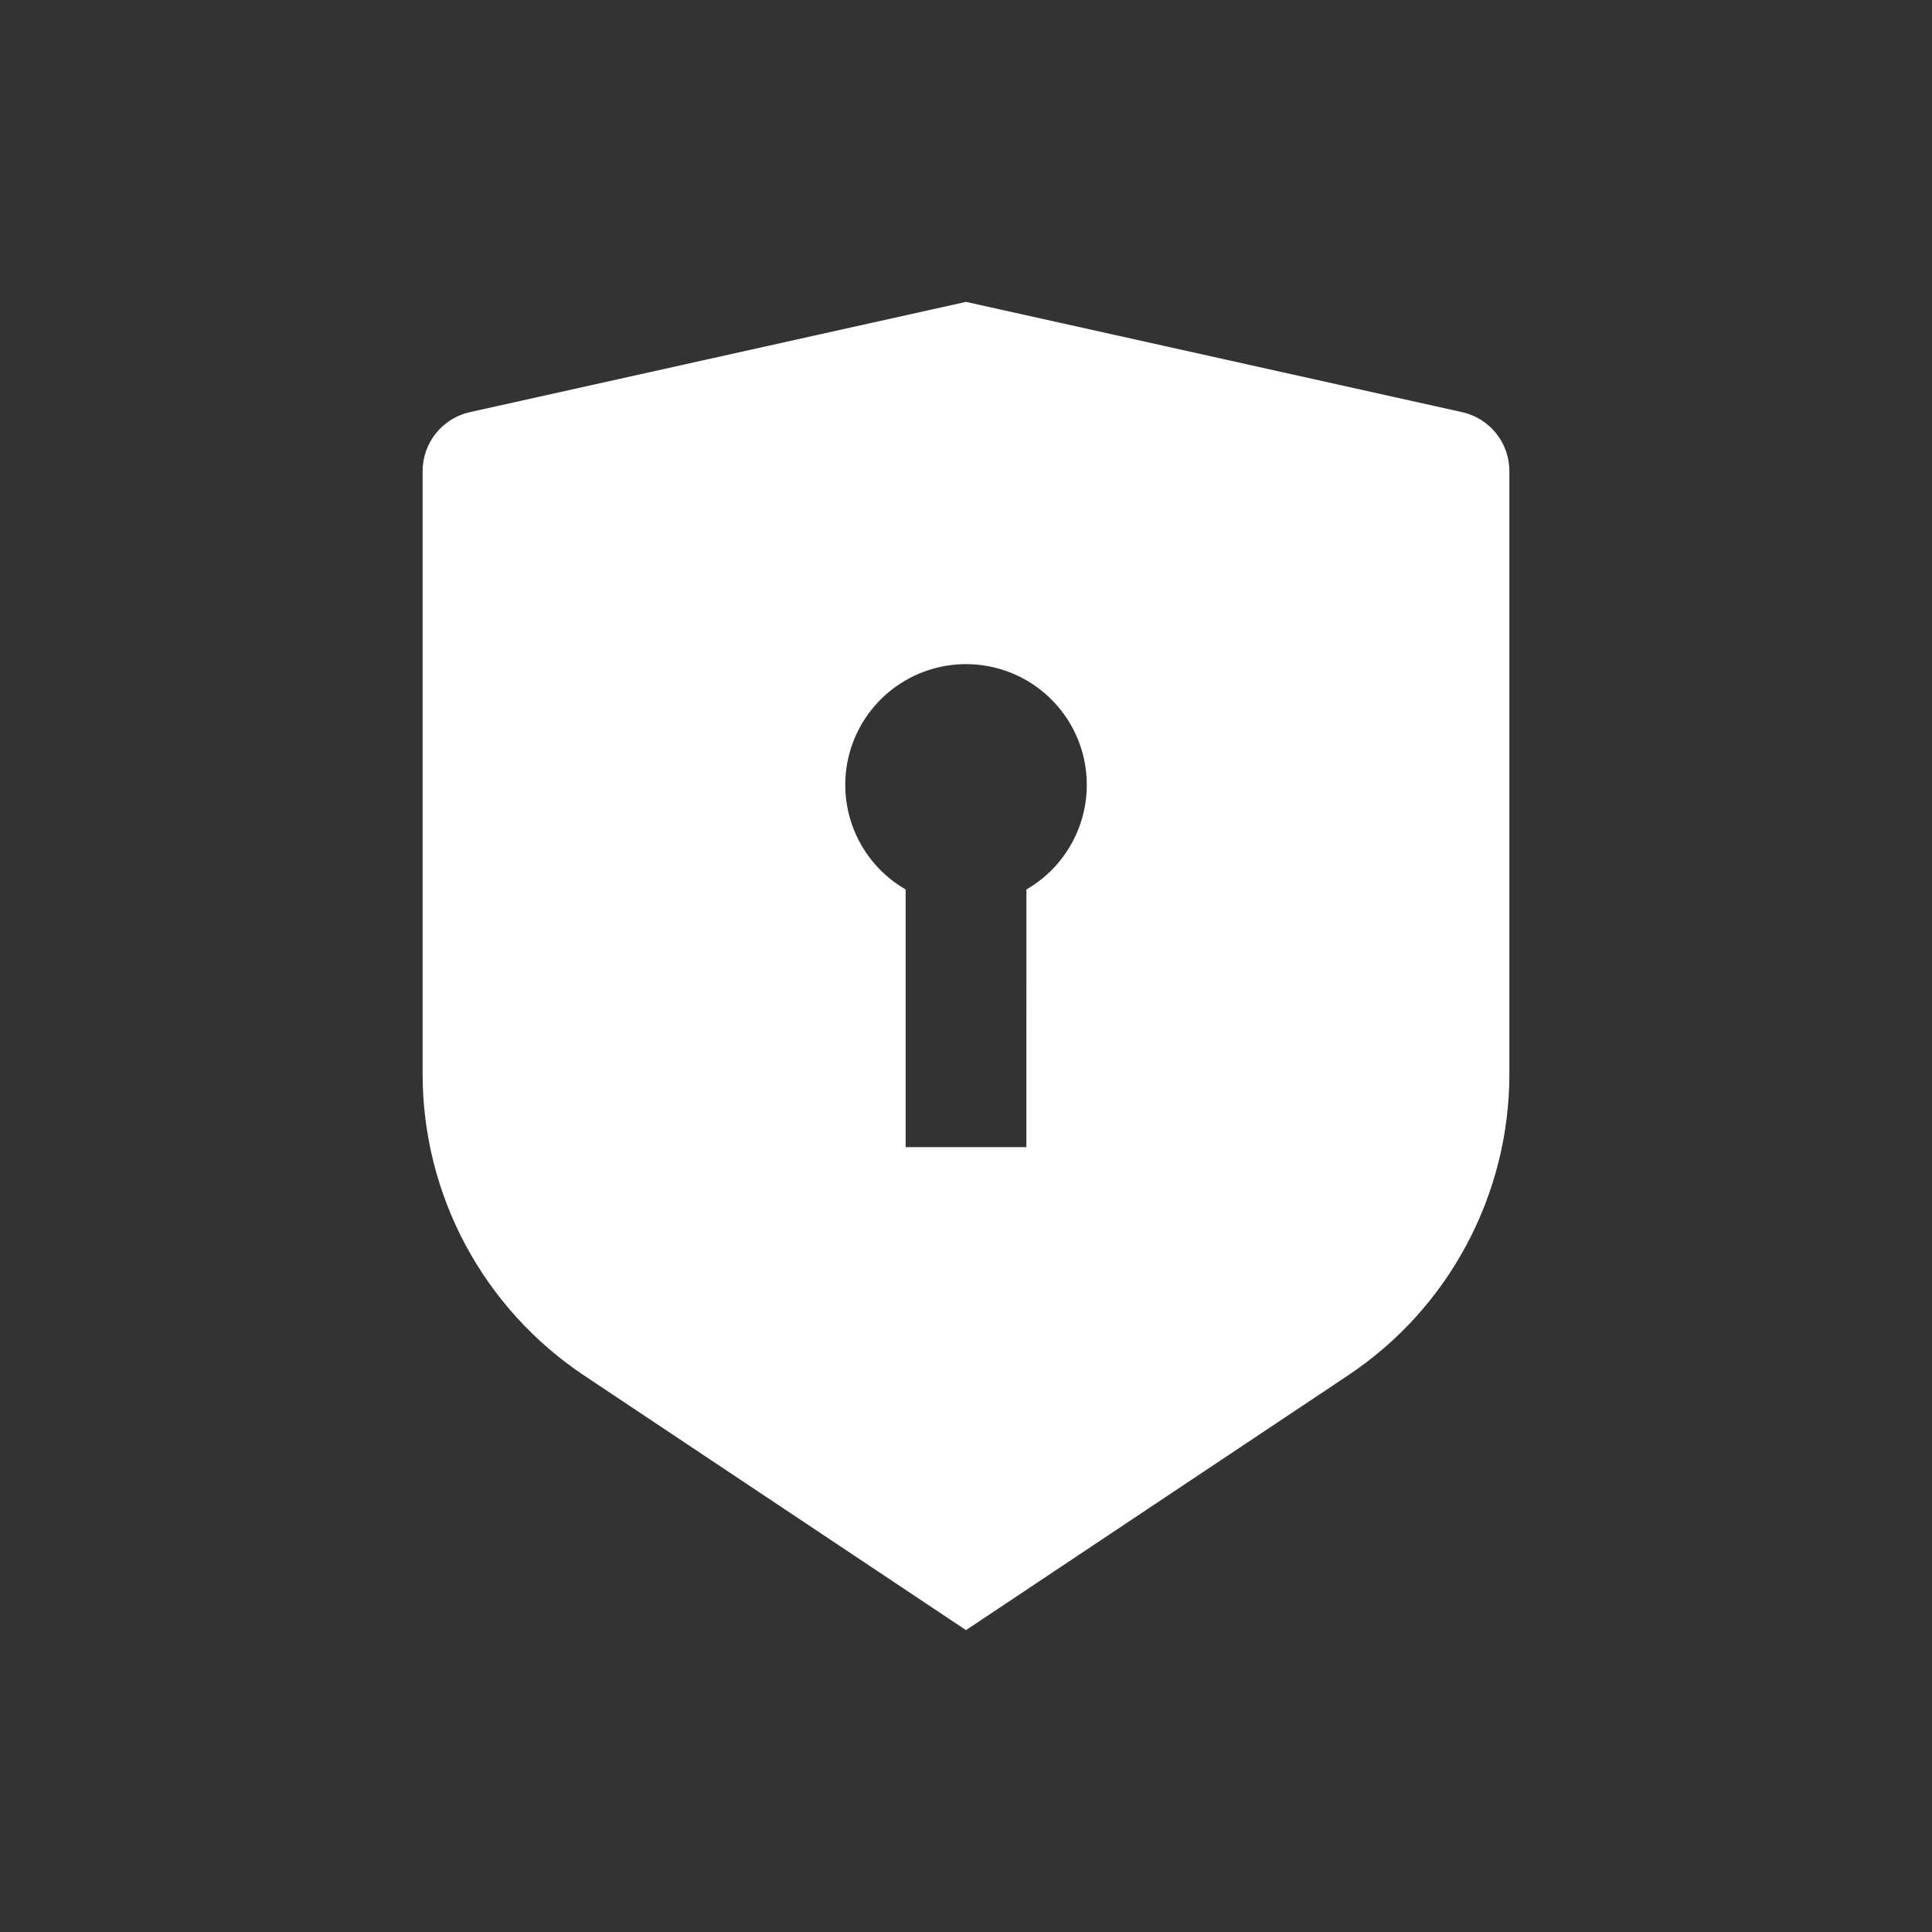 <svg width="40" height="40" viewBox="0 0 40 40" fill="none" xmlns="http://www.w3.org/2000/svg">
<rect x="0" y="0" width="40" height="40" fill="#333333" stroke="none"/>
<path d="M20 6.25L30.271 8.533C30.549 8.594 30.797 8.749 30.975 8.971C31.153 9.192 31.25 9.468 31.25 9.752V22.236C31.25 23.471 30.945 24.686 30.362 25.775C29.78 26.864 28.937 27.791 27.91 28.476L20 33.75L12.09 28.476C11.063 27.791 10.221 26.864 9.638 25.776C9.055 24.687 8.75 23.472 8.75 22.238V9.752C8.75 9.468 8.847 9.192 9.025 8.971C9.203 8.749 9.451 8.594 9.729 8.533L20 6.25ZM20 13.75C19.45 13.75 18.915 13.932 18.478 14.267C18.042 14.602 17.728 15.071 17.585 15.603C17.443 16.134 17.48 16.698 17.69 17.207C17.901 17.715 18.273 18.14 18.75 18.415V23.75H21.25L21.251 18.415C21.728 18.14 22.1 17.715 22.311 17.206C22.521 16.698 22.558 16.134 22.416 15.602C22.273 15.071 21.959 14.601 21.522 14.266C21.085 13.931 20.55 13.75 20 13.75Z" fill="white"/>
</svg>
